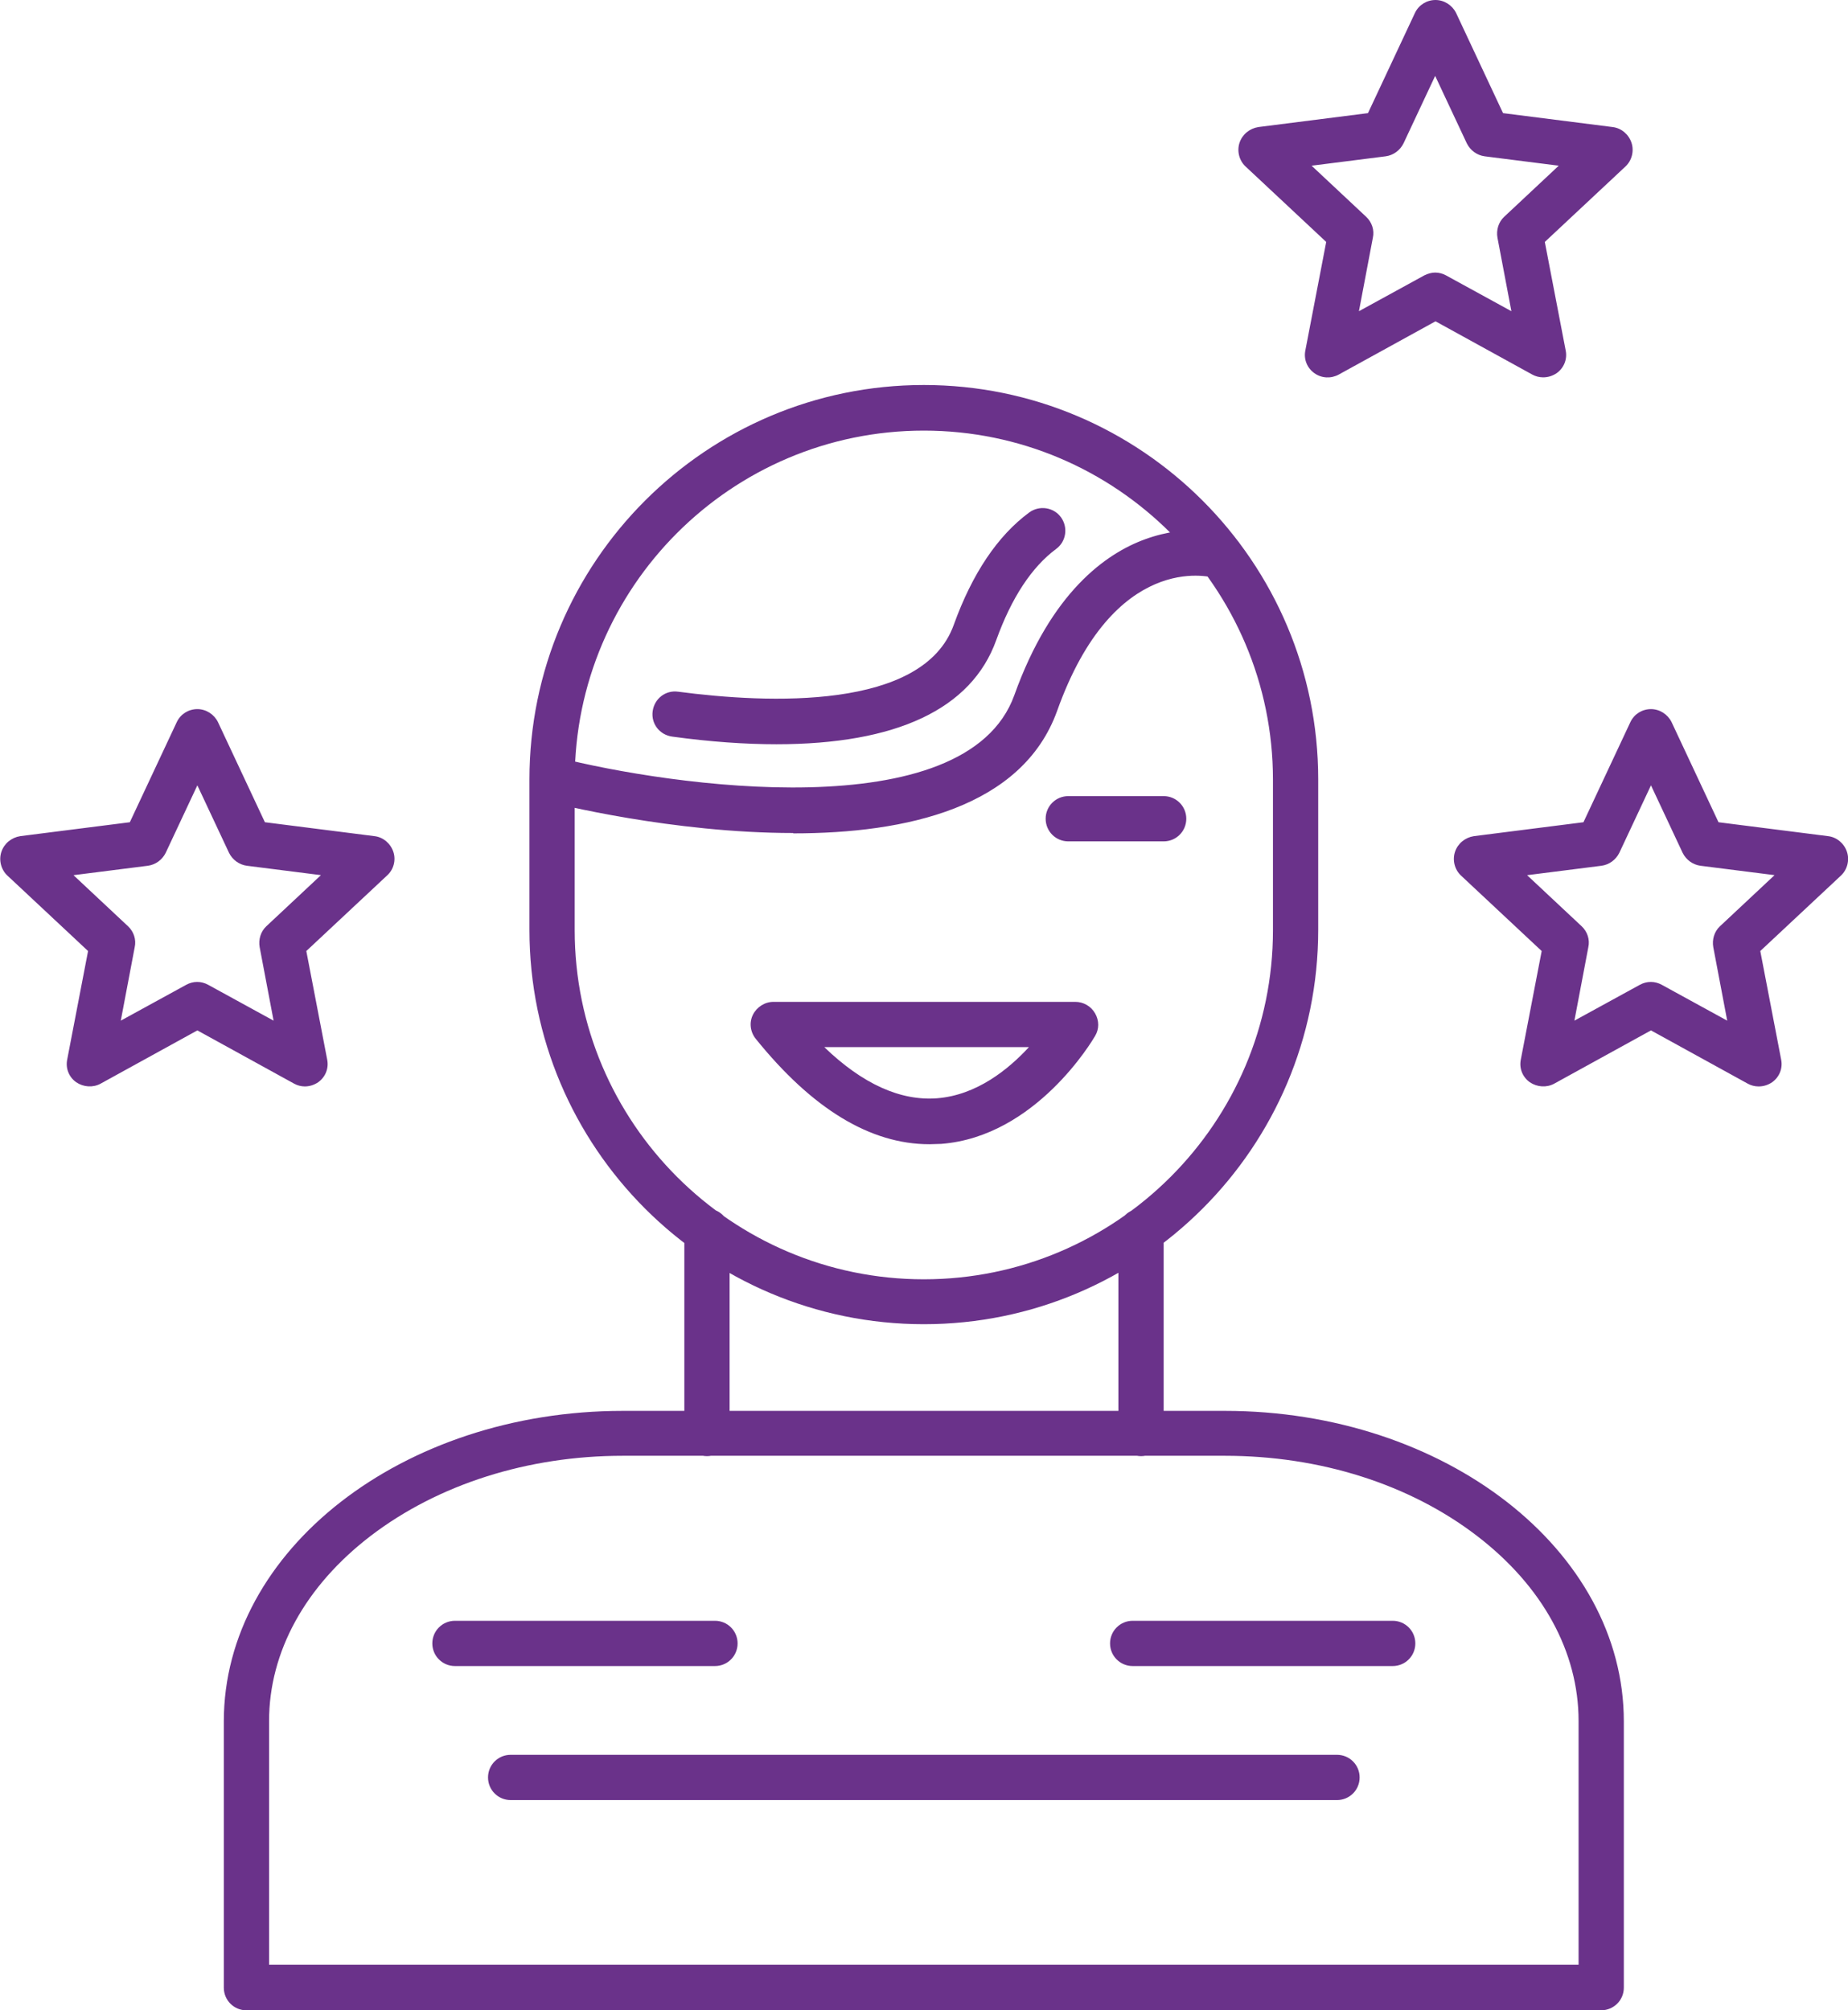 <?xml version="1.0" encoding="UTF-8"?> <svg xmlns="http://www.w3.org/2000/svg" id="katman_1" data-name="katman 1" viewBox="0 0 53.09 57.75"><path d="M46,57.75H7.08c-.36,0-.65-.29-.65-.65v-7.65c0-4.92,5.14-8.92,11.46-8.92h17.3c6.32,0,11.46,4,11.46,8.92v7.65c0,.36-.29.65-.66.65ZM7.74,56.44h37.61v-7c0-1.99-1.04-3.88-2.92-5.32-1.93-1.48-4.5-2.3-7.24-2.3h-17.3c-2.73,0-5.3.82-7.24,2.3-1.88,1.44-2.92,3.33-2.92,5.32v7h0ZM26.54,38.04c-6.25,0-11.33-5.08-11.33-11.33v-4.32c0-6.25,5.08-11.33,11.33-11.33s11.33,5.08,11.33,11.33v4.32c0,6.25-5.08,11.33-11.33,11.33ZM26.54,12.37c-5.53,0-10.03,4.5-10.03,10.03v4.32c0,5.53,4.5,10.03,10.03,10.03s10.03-4.5,10.03-10.03v-4.32c0-5.53-4.5-10.03-10.03-10.03ZM20.31,41.83c-.36,0-.65-.29-.65-.65v-5.81c0-.36.29-.65.65-.65s.65.29.65.65v5.81c0,.36-.29.65-.65.65ZM32.78,41.83c-.36,0-.65-.29-.65-.65v-5.81c0-.36.29-.65.65-.65s.65.29.65.65v5.81c0,.36-.29.65-.65.65ZM22.79,23.93c-3.46,0-6.82-.84-7.08-.91-.35-.09-.56-.45-.47-.79.09-.35.44-.56.79-.47,3.18.81,11.72,2.07,13.11-1.79,1.06-2.96,2.63-4.07,3.76-4.48,1.26-.46,2.25-.18,2.36-.15.34.11.54.47.43.82-.1.34-.47.54-.81.44-.13-.04-2.88-.75-4.51,3.82-1,2.78-4.34,3.52-7.58,3.52ZM8.76,31.21c-.11,0-.22-.03-.31-.08l-2.78-1.53-2.78,1.53c-.22.12-.49.1-.7-.04-.21-.15-.31-.4-.26-.65l.6-3.12L.21,25.15c-.18-.17-.25-.44-.17-.68s.29-.41.54-.45l3.15-.4,1.35-2.88c.11-.23.34-.37.59-.37h0c.25,0,.48.15.59.37l1.35,2.88,3.15.4c.25.03.46.21.54.45s.01.51-.18.68l-2.32,2.17.6,3.12c.05.25-.05.5-.26.65-.12.08-.25.12-.39.12ZM2.11,25.14l1.57,1.47c.16.15.24.38.19.6l-.4,2.11,1.88-1.03c.2-.11.43-.11.63,0l1.88,1.03-.4-2.11c-.04-.22.03-.45.19-.6l1.57-1.47-2.13-.27c-.22-.03-.41-.17-.51-.37l-.91-1.94-.91,1.94c-.1.2-.29.34-.51.37l-2.13.27ZM50.52,31.21c-.11,0-.22-.03-.31-.08l-2.78-1.53-2.78,1.53c-.22.12-.49.1-.7-.04-.21-.15-.31-.4-.26-.65l.6-3.12-2.32-2.17c-.18-.17-.25-.44-.17-.68s.29-.41.54-.45l3.15-.4,1.35-2.88c.11-.23.34-.37.59-.37h0c.25,0,.48.15.59.37l1.35,2.88,3.15.4c.25.03.46.21.54.45.08.24.01.51-.17.68l-2.32,2.17.6,3.12c.05.25-.05.5-.26.65-.12.08-.25.12-.39.12ZM43.87,25.14l1.57,1.47c.16.15.24.38.19.6l-.4,2.11,1.88-1.03c.2-.11.43-.11.63,0l1.88,1.03-.4-2.11c-.04-.22.03-.45.19-.6l1.57-1.47-2.13-.27c-.22-.03-.41-.17-.51-.37l-.91-1.94-.91,1.94c-.1.2-.29.34-.51.37l-2.13.27ZM44.33,10.84c-.11,0-.22-.03-.31-.08l-2.78-1.53-2.78,1.53c-.22.12-.49.11-.7-.04s-.31-.4-.26-.65l.6-3.12-2.32-2.17c-.18-.17-.25-.44-.17-.68s.29-.41.54-.45l3.15-.4,1.35-2.88c.11-.23.34-.37.59-.37s.48.15.59.37l1.35,2.88,3.15.4c.25.03.46.21.54.45.08.24.01.51-.17.68l-2.32,2.17.6,3.12c.05.25-.05.5-.26.65-.12.08-.25.12-.39.12ZM41.23,7.83c.11,0,.22.03.31.08l1.88,1.03-.4-2.11c-.04-.22.03-.45.19-.6l1.57-1.47-2.13-.27c-.22-.03-.41-.17-.51-.37l-.91-1.94-.91,1.94c-.1.2-.29.34-.51.37l-2.13.27,1.57,1.47c.16.15.24.38.19.6l-.4,2.11,1.88-1.03c.1-.05.21-.08.31-.08ZM33.43,24.17h-2.74c-.36,0-.65-.29-.65-.65s.29-.65.65-.65h2.74c.36,0,.65.29.65.65s-.29.65-.65.65ZM26.7,32.87c-1.7,0-3.37-1.02-4.99-3.03-.16-.2-.19-.47-.08-.69s.34-.37.59-.37h8.67c.23,0,.45.12.57.33s.12.45,0,.65c-.07.12-1.7,2.89-4.42,3.1-.11,0-.22.01-.33.01ZM23.68,30.08c1.1,1.06,2.19,1.55,3.24,1.47,1.14-.09,2.05-.83,2.64-1.47h-5.88ZM22.32,21.38c-.91,0-1.92-.07-3.01-.22-.36-.05-.61-.37-.56-.73s.37-.61.73-.56c2.58.34,7.04.54,7.92-1.92.53-1.47,1.26-2.56,2.17-3.23.29-.21.7-.15.91.14s.15.7-.14.91c-.7.52-1.28,1.4-1.72,2.62-.71,1.98-2.87,2.99-6.32,2.99ZM40.01,47.86h-7.47c-.36,0-.65-.29-.65-.65s.29-.65.65-.65h7.47c.36,0,.65.29.65.65s-.29.65-.65.65ZM20.54,47.86h-7.47c-.36,0-.65-.29-.65-.65s.29-.65.65-.65h7.47c.36,0,.65.29.65.65s-.29.65-.65.65ZM38.42,51.71H14.67c-.36,0-.65-.29-.65-.65s.29-.65.65-.65h23.74c.36,0,.65.29.65.65s-.29.65-.65.65Z" fill="#6a328a" stroke-width="0"></path></svg> 